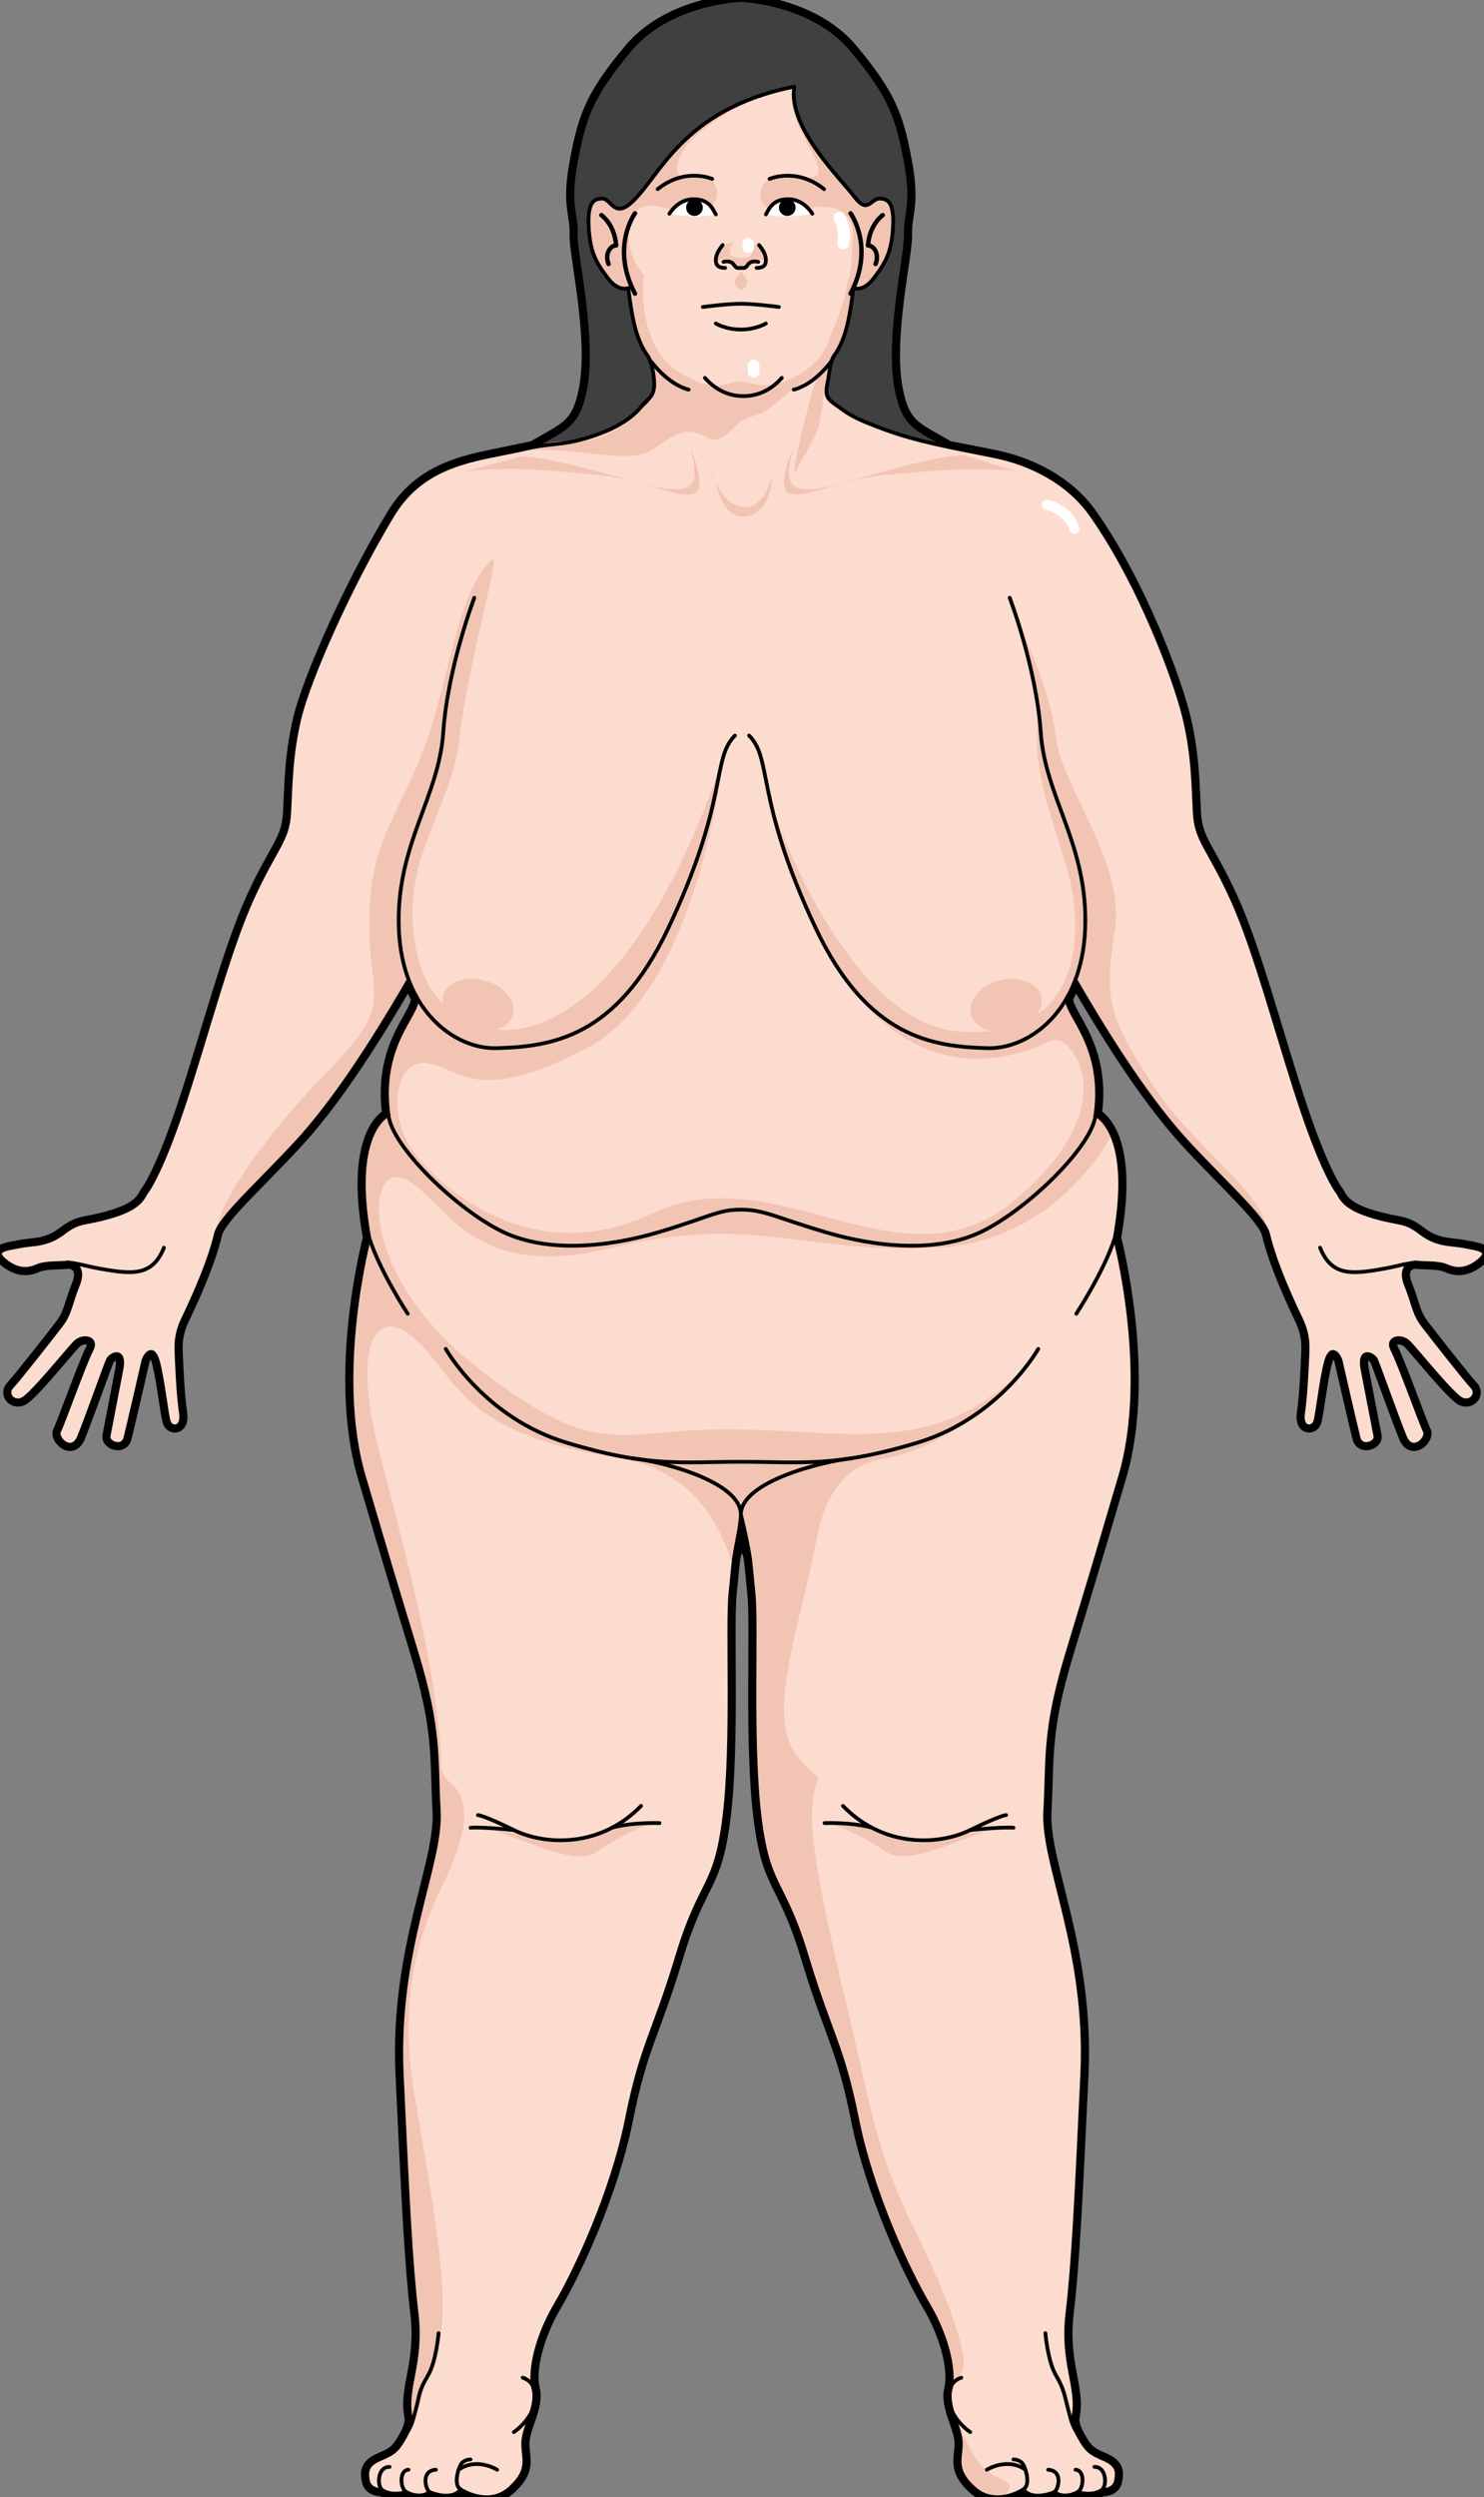 <?xml version="1.0" encoding="utf-8"?>
<!-- Generator: Adobe Illustrator 16.0.0, SVG Export Plug-In . SVG Version: 6.00 Build 0)  -->
<!DOCTYPE svg PUBLIC "-//W3C//DTD SVG 1.0//EN" "http://www.w3.org/TR/2001/REC-SVG-20010904/DTD/svg10.dtd">
<svg version="1.0" id="Layer_1" xmlns="http://www.w3.org/2000/svg" xmlns:xlink="http://www.w3.org/1999/xlink" x="0px" y="0px"
	 width="296.537px" height="498.708px" viewBox="0 0 296.537 498.708" enable-background="new 0 0 296.537 498.708"
	 xml:space="preserve">
<rect x="0" y="0" width="296.537" height="498.708" fill="#808080" stroke="none"/>
<g>
	<path fill="none" stroke="#000000" stroke-width="2.5" stroke-linecap="round" stroke-linejoin="round" stroke-miterlimit="10" d="
		M292.502,248.872c-2.564-0.512-5.303-0.117-8.579-2.615c-3.276-2.497-3.901-1.754-8.72-3.072c-4.816-1.321-6.756-2.727-7.768-4.871
		c0,0-2.758-3.106-7.492-17.307c-4.732-14.199-9.076-31.214-13.811-41.568c-4.732-10.355-7.099-11.537-7.394-17.158
		c-0.297-5.621-0.297-11.539-2.072-18.936s-8.793-26.551-18.639-40.532c-4.614-6.552-12.104-10.22-19.11-11.664
		c-3.821-0.788-9.423-1.851-9.423-1.851c-6.223-3.759-8.854-3.994-10.318-11.419c-2.061-10.453,1.976-26.94,1.828-31.063
		c-0.147-4.122,1.619-5.74,0-14.428c-1.617-8.686-2.945-13.102-10.894-22.524C162.242,0.537,148.323,0.01,148.043,0h-0.009h-0.006
		c-0.282,0.01-14.198,0.537-22.07,9.863c-7.948,9.423-9.272,13.839-10.895,22.524c-1.617,8.688,0.148,10.306,0,14.428
		c-0.146,4.123,3.89,20.61,1.83,31.063c-1.465,7.425-4.096,7.66-10.32,11.419c0,0-5.078,1.063-8.901,1.851
		c-7.005,1.444-14.358,3.726-19.162,11.664c-8.854,14.63-16.863,33.136-18.639,40.532c-1.776,7.396-1.776,13.314-2.071,18.936
		c-0.296,5.621-2.662,6.803-7.396,17.158c-4.734,10.354-9.076,27.369-13.811,41.568c-4.733,14.2-7.49,17.307-7.49,17.307
		c-1.014,2.145-2.952,3.55-7.77,4.871c-4.818,1.318-5.441,0.575-8.719,3.072c-3.276,2.498-6.014,2.104-8.578,2.615
		c-2.563,0.514-5.589,0.73-3.119,2.798c2.471,2.067,4.59,2.02,6.39,1.222c1.802-0.799,4.535-0.557,6.045-0.741
		c1.511-0.187,3.658,0.979,2.222,4.494c-1.438,3.517-1.54,5.642-3.309,7.952c-1.766,2.313-8.542,10.946-9.873,12.342
		c-1.333,1.393,0.225,3.328,2.025,2.53c1.8-0.798,8.875-9.593,10.504-11.296c1.629-1.701,4.676-1.012,3.365,1.441
		c-1.309,2.452-5.729,14.824-6.456,16.203s2.528,4.64,3.966,1.124c1.436-3.517,5.143-13.903,5.719-15.278
		c0.574-1.376,3.58-2.504,2.766,1.755c-0.814,4.261-2.309,12.021-2.58,13.391s2.785,2.514,3.342,0.38
		c0.559-2.133,3.321-14.164,3.596-15.383c0.276-1.218,1.895-3.374,2.877-0.064c0.982,3.312,1.758,10.871,2.242,12.225
		c0.485,1.352,2.911,1.45,2.382-1.871c-0.528-3.321-0.853-11.041-0.889-12.709c-0.039-1.665,0.221-3.641,1.233-5.785
		c1.012-2.143,5.178-10.739,6.685-17.271c0.889-3.254,8.589-10.111,15.986-18.099s14.917-19.501,22.314-32.224h0.318
		c0.384,0.976,0.814,1.893,1.281,2.758h-0.001c1.867,2.927-7.516,8.779-5.444,23.869c0,0-7.692,3.255-3.847,24.556
		c0,0-7.182,26.922-1.076,47.632c6.104,20.711,5.954,20.118,10.615,35.503c4.661,15.386,3.773,20.71,4.365,31.361
		s-8.58,27.517-7.396,52.664s1.775,37.574,2.959,47.633c1.184,10.06-2.368,14.793-1.184,20.71c0,0,0.425,1.203-1.129,3.967
		s-2.201,3.238-4.921,4.402c-2.72,1.165-2.85,2.462-2.462,4.404c0.389,1.941,2.85,1.812,2.85,1.812s1.685,1.297,4.793,0.389
		c0,0,2.59,1.556,4.662,0c0,0,4.272,1.943,6.217-0.517c0,0,5.501,3.672,9.842-0.259c4.059-3.675,2.632-5.859,2.632-8.892
		c0-3.253,2.959-7.377,2.073-10.928c-0.889-3.55,0.591-10.355,4.438-16.863c3.846-6.51,11.242-22.19,14.201-36.983
		c2.958-14.792,5.324-16.863,10.059-32.544c4.734-15.68,7.692-13.313,9.468-28.106c1.774-14.792,0.495-37.868,1.183-44.376
		c0.688-6.51,0.605-9.172,2.078-9.172h0.455c1.472,0,1.391,2.662,2.077,9.172c0.688,6.508-0.592,29.584,1.184,44.376
		c1.774,14.793,4.733,12.427,9.468,28.106c4.733,15.681,7.1,17.752,10.059,32.544c2.958,14.793,10.354,30.474,14.201,36.983
		c3.846,6.508,5.325,13.313,4.438,16.863c-0.887,3.551,2.071,7.675,2.071,10.928c0,3.032-1.426,5.217,2.633,8.892
		c4.341,3.931,9.843,0.259,9.843,0.259c1.941,2.46,6.215,0.517,6.215,0.517c2.074,1.556,4.663,0,4.663,0
		c3.108,0.908,4.791-0.389,4.791-0.389s2.464,0.13,2.851-1.812c0.388-1.942,0.26-3.239-2.461-4.404
		c-2.719-1.164-3.367-1.639-4.92-4.402c-1.555-2.764-1.129-3.967-1.129-3.967c1.184-5.917-2.367-10.65-1.184-20.71
		c1.184-10.059,1.775-22.485,2.959-47.633c1.182-25.147-7.988-42.013-7.396-52.664s-0.297-15.976,4.364-31.361
		c4.661-15.385,4.511-14.792,10.616-35.503c6.105-20.71-1.076-47.632-1.076-47.632c3.846-21.301-3.848-24.556-3.848-24.556
		c2.067-15.072-7.29-20.929-5.451-23.858c0.468-0.869,0.901-1.789,1.286-2.769h0.319c7.396,12.723,14.918,24.236,22.314,32.224
		c7.396,7.987,15.097,14.845,15.983,18.099c1.508,6.532,5.674,15.129,6.686,17.271c1.014,2.145,1.273,4.12,1.234,5.785
		c-0.037,1.668-0.361,9.388-0.891,12.709c-0.527,3.321,1.898,3.223,2.383,1.871c0.485-1.354,1.26-8.913,2.244-12.225
		c0.982-3.31,2.6-1.153,2.877,0.064c0.272,1.219,3.037,13.25,3.594,15.383c0.559,2.134,3.615,0.99,3.344-0.38
		c-0.273-1.37-1.766-9.13-2.582-13.391c-0.813-4.259,2.193-3.131,2.768-1.755c0.576,1.375,4.281,11.762,5.719,15.278
		c1.438,3.516,4.691,0.255,3.965-1.124s-5.148-13.751-6.455-16.203c-1.311-2.453,1.734-3.143,3.365-1.441
		c1.627,1.703,8.703,10.498,10.504,11.296c1.799,0.798,3.357-1.138,2.023-2.53c-1.33-1.396-8.107-10.029-9.873-12.342
		c-1.768-2.311-1.869-4.436-3.308-7.952c-1.437-3.516,0.712-4.681,2.222-4.494c1.51,0.185,4.244-0.058,6.043,0.741
		c1.801,0.798,3.92,0.846,6.391-1.222C298.089,249.603,295.065,249.386,292.502,248.872z"/>
	<g>
		<path fill="#404041" d="M179.177,77.879c-2.061-10.453,1.976-26.94,1.828-31.063c-0.147-4.122,1.619-5.74,0-14.428
			c-1.617-8.686-2.945-13.102-10.894-22.524C162.242,0.537,148.323,0.01,148.043,0l0,0h-0.009h-0.006l0,0
			c-0.282,0.01-14.198,0.537-22.07,9.863c-7.948,9.423-9.272,13.839-10.895,22.524c-1.617,8.688,0.148,10.306,0,14.428
			c-0.146,4.123,3.89,20.61,1.83,31.063c-1.465,7.425-4.096,7.66-10.32,11.419l41.455,4h0.015l41.452-4
			C183.273,85.539,180.642,85.304,179.177,77.879z"/>
	</g>
	<g>
		
			<path fill="none" stroke="#000000" stroke-width="0.75" stroke-linecap="round" stroke-linejoin="round" stroke-miterlimit="10" d="
			M179.177,77.879c-2.061-10.453,1.976-26.94,1.828-31.063c-0.147-4.122,1.619-5.74,0-14.428
			c-1.617-8.686-2.945-13.102-10.894-22.524C162.242,0.537,148.323,0.01,148.043,0l0,0h-0.009h-0.006l0,0
			c-0.282,0.01-14.198,0.537-22.07,9.863c-7.948,9.423-9.272,13.839-10.895,22.524c-1.617,8.688,0.148,10.306,0,14.428
			c-0.146,4.123,3.89,20.61,1.83,31.063c-1.465,7.425-4.096,7.66-10.32,11.419l41.455,4h0.015l41.452-4
			C183.273,85.539,180.642,85.304,179.177,77.879z"/>
	</g>
	<path fill="#FCDCCE" d="M292.502,248.872c-2.564-0.512-5.303-0.117-8.579-2.615c-3.276-2.497-3.902-1.754-8.72-3.072
		c-4.816-1.321-6.756-2.727-7.768-4.871c0,0-2.758-3.106-7.492-17.307c-4.732-14.199-9.076-31.214-13.811-41.568
		c-4.732-10.355-7.1-11.537-7.395-17.158c-0.297-5.621-0.297-11.539-2.072-18.936s-8.793-26.551-18.639-40.532
		c-4.613-6.552-12.103-10.22-19.109-11.664c-3.821-0.788-9.423-1.851-9.423-1.851c-4.442-0.555-8.453-2.317-12.742-3.583
		c-1.658-0.489-3.233-1.194-4.75-2.02c-2.297-1.251-5.693-2.405-6.58-5.076c-0.581-1.753,0.1-6.008,1.238-7.563
		c2.339-3.194,3.13-7.567,3.883-13.542c0,0,1.93,0.907,4.102-1.999c2.169-2.907,3.458-4.837,3.78-9.823
		c0.321-4.984-0.804-6.031-2.655-6.031c-1.848,0-2.333,3.221-5.066-0.4c-2.733-3.618-13.351-13.834-11.98-21.957
		c-22.6,4.505-26.863,18.18-32.652,23.245c-3.414,2.987-3.909-0.888-5.761-0.888c-1.849,0-2.975,1.047-2.654,6.031
		c0.321,4.986,1.609,6.916,3.779,9.823c2.173,2.906,4.103,1.999,4.103,1.999c0.754,5.961,1.531,10.325,3.864,13.518
		c3.706,5.035,1.499,9.473-3.651,12.512c-2.222,1.311-4.374,2.328-6.806,3.194c-1.925,0.686-3.844,1.408-5.83,1.898
		c-2.309,0.57-4.345-0.052-6.542,0.663c0,0-5.078,1.063-8.901,1.851c-7.005,1.444-14.359,3.726-19.163,11.664
		c-8.854,14.63-16.863,33.136-18.639,40.532c-1.776,7.396-1.776,13.314-2.072,18.936c-0.295,5.621-2.661,6.803-7.396,17.158
		c-4.733,10.354-9.076,27.369-13.811,41.568c-4.733,14.2-7.49,17.307-7.49,17.307c-1.013,2.145-2.952,3.55-7.77,4.871
		c-4.817,1.318-5.441,0.575-8.719,3.072c-3.276,2.498-6.014,2.104-8.578,2.615c-2.563,0.514-5.589,0.73-3.118,2.798
		c2.47,2.067,4.589,2.02,6.39,1.222c1.801-0.799,4.534-0.557,6.044-0.741c1.511-0.187,3.658,0.979,2.222,4.494
		c-1.438,3.517-1.54,5.642-3.308,7.952c-1.767,2.313-8.542,10.946-9.874,12.342c-1.333,1.393,0.225,3.328,2.025,2.53
		c1.8-0.798,8.875-9.593,10.504-11.296c1.628-1.701,4.676-1.012,3.365,1.441c-1.309,2.452-5.729,14.824-6.456,16.203
		c-0.727,1.379,2.528,4.64,3.966,1.124c1.436-3.517,5.143-13.903,5.719-15.278c0.574-1.376,3.58-2.504,2.766,1.755
		c-0.815,4.261-2.308,12.021-2.58,13.391c-0.271,1.37,2.785,2.514,3.343,0.38c0.558-2.133,3.32-14.164,3.595-15.383
		c0.276-1.218,1.895-3.374,2.877-0.064c0.982,3.312,1.758,10.871,2.243,12.225c0.484,1.352,2.911,1.45,2.382-1.871
		s-0.854-11.041-0.889-12.709c-0.039-1.665,0.22-3.641,1.232-5.785c1.012-2.143,5.178-10.739,6.686-17.271
		c0.889-3.254,8.588-10.111,15.985-18.099s14.917-19.501,22.314-32.224h0.319c0.384,0.976,0.814,1.893,1.279,2.758
		c1.867,2.927-7.516,8.779-5.444,23.869c0,0-7.692,3.255-3.847,24.556c0,0-7.182,26.922-1.076,47.632
		c6.104,20.711,5.954,20.118,10.615,35.503c4.661,15.386,3.773,20.71,4.365,31.361s-8.58,27.517-7.396,52.664
		s1.775,37.574,2.959,47.633c1.184,10.06-2.367,14.793-1.184,20.71c0,0,0.425,1.203-1.129,3.967s-2.201,3.238-4.921,4.402
		c-2.72,1.165-2.85,2.462-2.462,4.404c0.389,1.941,2.85,1.812,2.85,1.812s1.685,1.297,4.793,0.389c0,0,2.59,1.556,4.662,0
		c0,0,4.273,1.943,6.217-0.517c0,0,5.501,3.672,9.842-0.259c4.059-3.675,2.633-5.859,2.633-8.892c0-3.253,2.959-7.377,2.072-10.928
		c-0.889-3.55,0.591-10.355,4.438-16.863c3.846-6.51,11.242-22.19,14.201-36.983c2.958-14.792,5.324-16.863,10.059-32.544
		c4.734-15.68,7.692-13.313,9.468-28.106c1.774-14.792,0.495-37.868,1.183-44.376c0.688-6.51,0.605-9.172,2.078-9.172h0.455
		c1.472,0,1.391,2.662,2.077,9.172c0.688,6.508-0.592,29.584,1.184,44.376c1.774,14.793,4.733,12.427,9.468,28.106
		c4.733,15.681,7.1,17.752,10.059,32.544c2.958,14.793,10.355,30.474,14.201,36.983c3.846,6.508,5.325,13.313,4.438,16.863
		c-0.887,3.551,2.071,7.675,2.071,10.928c0,3.032-1.426,5.217,2.633,8.892c4.341,3.931,9.843,0.259,9.843,0.259
		c1.941,2.46,6.215,0.517,6.215,0.517c2.074,1.556,4.664,0,4.664,0c3.107,0.908,4.791-0.389,4.791-0.389s2.463,0.13,2.85-1.812
		c0.389-1.942,0.26-3.239-2.461-4.404c-2.719-1.164-3.367-1.639-4.92-4.402c-1.555-2.764-1.129-3.967-1.129-3.967
		c1.184-5.917-2.367-10.65-1.184-20.71c1.184-10.059,1.775-22.485,2.959-47.633c1.182-25.147-7.988-42.013-7.396-52.664
		s-0.297-15.976,4.365-31.361c4.66-15.385,4.51-14.792,10.615-35.503c6.105-20.71-1.076-47.632-1.076-47.632
		c3.846-21.301-3.848-24.556-3.848-24.556c2.068-15.072-7.289-20.929-5.45-23.858c0.469-0.869,0.901-1.789,1.286-2.769h0.318
		c7.396,12.723,14.918,24.236,22.314,32.224s15.097,14.845,15.984,18.099c1.508,6.532,5.674,15.129,6.686,17.271
		c1.014,2.145,1.273,4.12,1.234,5.785c-0.037,1.668-0.361,9.388-0.891,12.709c-0.527,3.321,1.898,3.223,2.383,1.871
		c0.486-1.354,1.26-8.913,2.243-12.225c0.983-3.31,2.601-1.153,2.878,0.064c0.272,1.219,3.037,13.25,3.594,15.383
		c0.559,2.134,3.615,0.99,3.344-0.38c-0.274-1.37-1.766-9.13-2.582-13.391c-0.813-4.259,2.193-3.131,2.767-1.755
		c0.577,1.375,4.282,11.762,5.72,15.278c1.438,3.516,4.691,0.255,3.965-1.124c-0.728-1.379-5.148-13.751-6.455-16.203
		c-1.311-2.453,1.734-3.143,3.365-1.441c1.627,1.703,8.703,10.498,10.504,11.296c1.799,0.798,3.357-1.138,2.023-2.53
		c-1.331-1.396-8.107-10.029-9.874-12.342c-1.767-2.311-1.868-4.436-3.307-7.952c-1.437-3.516,0.712-4.681,2.222-4.494
		c1.51,0.185,4.244-0.058,6.043,0.741c1.801,0.798,3.919,0.846,6.391-1.222C298.089,249.603,295.064,249.386,292.502,248.872z"/>
	<g>
		<path fill="#F2C4B3" d="M90.19,356.236c-4.082-3.438-1.782-9.872-4.871-18.556c2.388,10.094,1.877,15.258,2.367,24.016
			c0.586,10.646-8.585,27.51-7.401,52.654c1.183,25.156,1.78,37.582,2.963,47.643c1.184,10.049-2.365,14.791-1.183,20.705
			c0,0,0.121,0.394-0.035,1.209c1.952-2.256,2.434-7.458,5.067-14.236c3.297-8.486,0.088-25.616-4.304-51.499
			c-4.39-25.883,5.086-39.75,7.396-45.527S94.582,359.935,90.19,356.236z"/>
		<path fill="#F2C4B3" d="M95.494,364.977c-1.834,0.108,6.377,0.838,10.039,1.601s5.906,2.788,11.921,0.268s8.85-2.354,12.978-2.784
			c0,0-6.5,2.343-11.354,5.81C114.223,373.337,100.104,364.705,95.494,364.977z"/>
		<path fill="#F2C4B3" d="M200.771,364.977c1.834,0.108-6.377,0.838-10.039,1.601s-5.906,2.788-11.921,0.268
			s-8.851-2.354-12.979-2.784c0,0,6.501,2.343,11.354,5.81S196.161,364.705,200.771,364.977z"/>
		<g>
			<path fill="#F2C4B3" d="M174.782,291.714C175.595,291.672,175.477,291.576,174.782,291.714L174.782,291.714z"/>
			<path fill="#F2C4B3" d="M193.863,489.099c-4.914-9.59-3.935-12.021-1.771-15.235s-4.146-18.257-9.595-29.119
				s-7.955-20.337-10.497-32.123s-10.402-40.905-9.708-51.284c0.693-10.379,3.467-2.794-3.005-10.651s0.693-26.115,3.928-43.577
				c2.309-12.457,9.485-14.981,11.567-15.395c-0.165,0.009-0.358,0.016-0.603,0.018c-24.436,0.159-26.611,11.895-26.312,17.318
				c0.059-0.01,0.116-0.021,0.18-0.021h0.444c1.477,0,1.395,2.671,2.086,9.17c0.69,6.513-0.598,29.585,1.182,44.376
				c1.77,14.804,4.732,12.425,9.463,28.108c4.744,15.681,7.109,17.754,10.061,32.546c2.963,14.791,10.354,30.473,14.207,36.985
				c3.841,6.511,5.328,13.314,4.438,16.863c-0.891,3.549,2.072,7.671,2.072,10.927c0,3.033-1.429,5.212,2.624,8.89
				c1.978,1.791,4.191,2,6.022,1.701C204.377,494.036,198.124,497.411,193.863,489.099z"/>
		</g>
		<g>
			<path fill="#F2C4B3" d="M214.791,195.907h0.012l0.27,0.105c7.401,12.719,14.922,24.231,22.311,32.219
				c7.401,7.986,15.095,14.85,15.985,18.106c0,0,0,0.001,0.002,0.002c-0.002-0.003-0.002-0.007-0.002-0.007
				c-0.584-8.222-15.085-17.141-23.464-30.314s-9.326-16.688-7.141-30.186s-10.774-28.957-11.756-38.527s-7.757-23.589-7.757-23.589
				c2.306,5.368,4.22,17.857,4.22,17.857c-1.326,12.429,2.308,20.21,5.743,31.897s3.626,33.875-20.858,32.586
				c-24.485-1.289-39.264-48.196-39.264-48.196c18.404,72.389,53.987,50.797,57.423,49.815s14.97,12.761-7.607,31.902
				s-47.608-9.08-72.393,2.699c-24.785,11.779-43.379-5.988-48.093-12.516s-3.931-18.405,2.94-17.424s9.57,8.589,31.902-3.015
				c22.331-11.604,27.268-58.09,27.268-58.09c-23.313,68.957-55.976,59.878-60.884,40.491s6.381-28.957,8.099-43.926
				s8.342-37.55,6.626-36.074c-7.373,6.341-8.816,26.793-14.726,40.487c-5.91,13.694-9.815,17.424-9.87,32.393
				s5.207,15.619-7.929,28.957c-13.134,13.338-22.692,27.484-22.68,32.767l0.003,0.01v-0.001c0.89-3.257,8.584-10.12,15.986-18.106
				c6.932-7.484,15.366-20.443,22.312-32.225l1.603,2.759c1.862,2.928-7.519,8.783-5.446,23.868c0,0-7.694,3.256-3.853,24.559
				c0,0-7.179,26.925-1.077,47.631c6.113,20.718,5.961,20.121,10.622,35.509c4.608,15.202,3.792,20.587,4.35,31.005
				c2.898-17.67-7.125-52.641-11.967-71.699c-5.736-22.576,0.092-29.693,8.189-21.351c8.099,8.343,9.326,18.16,39.756,22.927
				c13.898,2.178,20.116,12.123,22.826,21.818c0.293-2.783,0.58-4.004,1.575-4.004h0.444c1.136,0,1.351,1.592,1.703,5.283
				c2.168-10.895,7.143-22.333,19.095-22.266c21.247,0.12,35.481-18.792,35.481-18.792c-18.016,17.728-34.254,12.456-58.149,12.211
				s-26.412,6.871-51.128-12.271s-22.324-42.438-14.024-37.49c8.299,4.948,12.974,20.313,40.948,13.462
				c27.977-6.851,39.02,1.452,65.031,0c20.228-1.129,30.955-15.943,34.728-22.478c-1.431-3.271-3.263-4.055-3.263-4.055
				c2.002-14.593-6.699-20.543-5.598-23.564C213.867,198.086,214.357,197.044,214.791,195.907z"/>
			<path fill="#F2C4B3" d="M159.51,76.455c-3.955,2.759-11.455,2.738-11.455,2.738c-12.842,0-17.624-8.197-17.624-8.197
				c0.116,0.199-0.349,2.171-0.266,2.815c0.141,1.097,0.546,2.137,0.73,3.223c0.487,2.874-1.361,3.109-3.253,5.131
				c-3.29,3.517-8.165,6.234-13.099,5.972c-2.538-0.135-5.231,0.173-7.647,0.959c-0.93,0.305-3.043,0.73-3.985,0.966
				c11.719-1.216,22.692,2.956,27.375-0.231c5.066-3.447,6.686-4.754,10.696-2.573s5.207-3.096,9.149-4.084
				c3.939-0.982,5.415-3.374,10.436-7.35L159.51,76.455z"/>
		</g>
	</g>
	<path fill="#F2C4B3" d="M164.318,81.096c0.226-3.311,0.905-6.935,1.514-9.663c0.1-0.139,0.196-0.292,0.296-0.437h-0.447
		c0,0-1.771,2.254-3.095,6.377c-1.321,4.122-5.331,20.65-3.306,16.356c1.759-3.729,4.292-6.545,4.714-10.836
		C164.048,82.341,164.162,81.733,164.318,81.096z"/>
	<g>
		<path fill="#F2C4B3" d="M142.123,94.12c0.933,1.505,1.862,9.535,6.595,9.031c4.731-0.503,5.448-5.734,5.59-8.171
			c0,0-1.576,7.098-6.093,6.235C143.699,100.357,142.123,94.12,142.123,94.12z"/>
		<path fill="#F2C4B3" d="M203.298,94.082c-3.405-0.8-7.3-2.2-10.847-3.217c-9.155,0.577-24.622,6.295-29.265,6.767
			c-5.906,0.602-6.382-1.647-4.732-8.101c0,0-3.728,8.268-0.431,9.117c3.297,0.849,10.251-3.082,19.57-3.872
			C186.011,94.061,193.71,93.199,203.298,94.082z"/>
		<path fill="#F2C4B3" d="M138.406,98.648c3.297-0.85-0.431-9.117-0.431-9.117c1.65,6.453,1.174,8.702-4.731,8.101
			c-4.747-0.482-19.878-5.968-28.981-6.474c-3.836,1.057-7.765,2.019-11.374,2.962c10.379-1.069,17.03-0.102,25.947,0.656
			C128.153,95.566,135.107,99.497,138.406,98.648z"/>
	</g>
	<g>
		<path fill="#F2C4B3" d="M149.515,48.368c0,0,2.557,3.176-1.452,3.176s-1.452-3.176-1.452-3.176
			c-2.961,0.3-3.537,3.811-3.537,3.811c2.68-1.142,3.052-0.097,3.659,0.752c0.606,0.851,1.33,0.558,1.33,0.558
			s0.724,0.293,1.33-0.558c0.607-0.849,0.98-1.894,3.658-0.752C153.051,52.179,152.475,48.668,149.515,48.368z"/>
		<path fill="#F2C4B3" d="M148.074,54.223c0,0-1.609,1.547-1.147,2.577c0.46,1.03,1.147,1.139,1.147,1.139s0.688-0.108,1.148-1.139
			C149.684,55.77,148.074,54.223,148.074,54.223z"/>
		<path fill="#F2C4B3" d="M160.291,35.469c-2.429-0.245-6.862-0.855-8.019,1.965c-1.564,3.818,2.226,5.212,5.222,4.84
			c3.604-0.447,8.096-2.195,11.269,0.457c1.429,1.195,1.78,3.185,1.61,4.939c-0.227,2.334-0.047,4.771-0.604,7.056
			c-0.58,2.373-0.964,4.839-1.774,7.147c-0.485,1.382-1.004,2.754-1.605,4.09c-0.478,1.06-0.77,2.2-1.269,3.225
			c-1.054,2.165-2.894,4.086-4.953,5.311c-7.119,4.233-9.105,1.738-12.111,1.738c-3.007,0-4.993,2.495-12.111-1.738
			c-9.058-5.385-7.357-19.666-7.357-19.666c-2.583-2.924-3.85-7.54-2.26-11.256c2.59-6.051,10.573,1.086,14.763-1.213
			c1.669-0.915,2.77-3.607,1.861-5.38c-1.158-2.262-4.996-1.815-7.104-1.507c-3.671-6.638,13.386-15.625,17.872-16.949
			c-18.242,5.383-22.291,17.333-27.618,21.998c-3.413,2.984-3.908-0.887-5.759-0.887c-1.849,0-2.975,1.046-2.653,6.028
			c0.321,4.985,1.609,6.914,3.778,9.818c2.173,2.908,4.101,1.999,4.101,1.999c0.751,5.948,1.531,10.299,3.863,13.512
			c5.456,8.538,18.624,8.195,18.624,8.195s13.168,0.343,18.625-8.195c0.024-0.039,0.057-0.077,0.083-0.119
			c2.292-3.178,3.05-7.496,3.793-13.393c0,0,1.93,0.909,4.101-1.999c2.169-2.904,3.459-4.833,3.777-9.818
			c0.32-4.982-0.804-6.028-2.652-6.028c-1.85,0-2.333,3.216-5.067-0.401c-2.731-3.616-13.342-13.827-11.977-21.947
			C155.667,25.271,169.604,36.408,160.291,35.469z"/>
	</g>
	<path fill="#FFFFFF" d="M133.792,42.653c0,0,1.666-2.893,4.756-2.893c3.091,0,3.776,1.716,4.514,3.04
		C143.062,42.801,139.595,43.877,133.792,42.653z"/>
	<path fill="#FFFFFF" d="M162.335,42.653c0,0-1.668-2.893-4.76-2.893c-3.089,0-3.777,1.716-4.514,3.04
		C153.062,42.801,156.832,43.761,162.335,42.653z"/>
	<path fill="#FFFFFF" d="M150.588,75.368c-0.648,0-1.173-0.523-1.173-1.172v-1.171c0-0.646,0.524-1.171,1.173-1.171
		c0.646,0,1.171,0.524,1.171,1.171v1.171C151.759,74.845,151.235,75.368,150.588,75.368z"/>
	
		<path fill="none" stroke="#000000" stroke-width="0.75" stroke-linecap="round" stroke-linejoin="round" stroke-miterlimit="10" d="
		M144.405,48.938c-0.883,1.106-1.365,1.99-1.365,3.037c0,1.045,0.563,1.527,1.849,1.527"/>
	
		<path fill="none" stroke="#000000" stroke-width="0.75" stroke-linecap="round" stroke-linejoin="round" stroke-miterlimit="10" d="
		M151.675,48.938c0.888,1.106,1.369,1.99,1.369,3.037c0,1.045-0.563,1.527-1.85,1.527"/>
	
		<path fill="none" stroke="#000000" stroke-width="0.75" stroke-linecap="round" stroke-linejoin="round" stroke-miterlimit="10" d="
		M151.515,52.296c0,0-1.365-0.399-2.01,0.484c-0.642,0.884-0.648,0.723-1.45,0.723h-0.026c-0.801,0-0.808,0.161-1.452-0.723
		s-2.01-0.484-2.01-0.484"/>
	<g>
		
			<path fill="none" stroke="#000000" stroke-width="0.75" stroke-linecap="round" stroke-linejoin="round" stroke-miterlimit="10" d="
			M140.435,61.305c1.466-0.188,5.257-0.643,7.608-0.643c2.347,0,6.138,0.455,7.605,0.643"/>
	</g>
	
		<path fill="none" stroke="#000000" stroke-width="0.75" stroke-linecap="round" stroke-linejoin="round" stroke-miterlimit="10" d="
		M153.044,64.604c0,0-1.964,1.206-5.001,1.206c-3.04,0-5.004-1.206-5.004-1.206"/>
	<g>
		
			<path fill="none" stroke="#000000" stroke-width="0.75" stroke-linecap="round" stroke-linejoin="round" stroke-miterlimit="10" d="
			M133.765,42.678c0,0,1.669-2.895,4.76-2.895c3.09,0,3.777,1.717,4.515,3.04"/>
		<path d="M140.435,41.455c0,0.918-0.746,1.664-1.666,1.664c-0.922,0-1.665-0.746-1.665-1.664c0-0.923,0.743-1.667,1.665-1.667
			C139.689,39.788,140.435,40.532,140.435,41.455z"/>
		
			<path fill="none" stroke="#000000" stroke-width="0.75" stroke-linecap="round" stroke-linejoin="round" stroke-miterlimit="10" d="
			M142.316,35.733c0,0-5.389-2.395-10.9,2.037"/>
		
			<path fill="none" stroke="#000000" stroke-width="0.75" stroke-linecap="round" stroke-linejoin="round" stroke-miterlimit="10" d="
			M162.32,42.678c0,0-1.669-2.895-4.76-2.895c-3.092,0-3.78,1.717-4.516,3.04"/>
		<path d="M155.649,41.455c0,0.918,0.745,1.664,1.664,1.664c0.921,0,1.667-0.746,1.667-1.664c0-0.923-0.746-1.667-1.667-1.667
			C156.394,39.788,155.649,40.532,155.649,41.455z"/>
		
			<path fill="none" stroke="#000000" stroke-width="0.75" stroke-linecap="round" stroke-linejoin="round" stroke-miterlimit="10" d="
			M153.768,35.733c0,0,5.389-2.395,10.898,2.037"/>
	</g>
	<g>
		
			<path fill="none" stroke="#000000" stroke-width="0.881" stroke-linecap="round" stroke-linejoin="round" stroke-miterlimit="10" d="
			M126.885,42.6c0,0-4.923,6.723,0,16.043"/>
		
			<path fill="none" stroke="#000000" stroke-width="0.881" stroke-linecap="round" stroke-linejoin="round" stroke-miterlimit="10" d="
			M169.957,42.6c0,0,4.922,6.723,0,16.043"/>
	</g>
	
		<path fill="none" stroke="#000000" stroke-width="0.75" stroke-linecap="round" stroke-linejoin="round" stroke-miterlimit="10" d="
		M140.865,75.464c2.52,2.874,5.394,3.641,7.678,3.641c2.282,0,5.157-0.767,7.675-3.641"/>
	
		<path fill="none" stroke="#000000" stroke-width="0.75" stroke-linecap="round" stroke-linejoin="round" stroke-miterlimit="10" d="
		M94.783,119.379c0,0-5.325,13.906-6.213,26.924c-0.889,13.018-9.468,22.485-8.876,39.053c0.593,16.567,11.245,24.187,19.526,23.964
		c10.947-0.295,23.965-2.07,34.32-23.964c12.169-25.731,8.58-33.728,13.313-38.462"/>
	
		<path fill="none" stroke="#000000" stroke-width="0.75" stroke-linecap="round" stroke-linejoin="round" stroke-miterlimit="10" d="
		M73.777,247.189c2.117,6.674,7.692,15.165,7.692,15.165"/>
	
		<path fill="none" stroke="#000000" stroke-width="0.75" stroke-linecap="round" stroke-linejoin="round" stroke-miterlimit="10" d="
		M13.351,252.151c2.544,0.086,3.42,0.729,8.508,1.524s8.757,0.823,10.904-4.51"/>
	
		<path fill="none" stroke="#000000" stroke-width="0.75" stroke-linecap="round" stroke-linejoin="round" stroke-miterlimit="10" d="
		M92.07,497.149c-1.482-0.841-0.58-3.933,0-4.963c0.579-1.033,1.953-1.033,1.953-1.033"/>
	
		<path fill="none" stroke="#000000" stroke-width="0.75" stroke-linecap="round" stroke-linejoin="round" stroke-miterlimit="10" d="
		M92.644,491.575"/>
	
		<path fill="none" stroke="#000000" stroke-width="0.75" stroke-linecap="round" stroke-linejoin="round" stroke-miterlimit="10" d="
		M99.348,493.216c0,0-4.085-2.575-7.711,0"/>
	
		<path fill="none" stroke="#000000" stroke-width="0.75" stroke-linecap="round" stroke-linejoin="round" stroke-miterlimit="10" d="
		M85.853,497.666c-0.771-0.42-1.867-4.275,1.244-4.45"/>
	
		<path fill="none" stroke="#000000" stroke-width="0.75" stroke-linecap="round" stroke-linejoin="round" stroke-miterlimit="10" d="
		M81.191,497.666c-1.234-0.682-1.498-4.362,0.43-4.45"/>
	
		<path fill="none" stroke="#000000" stroke-width="0.75" stroke-linecap="round" stroke-linejoin="round" stroke-miterlimit="10" d="
		M76.398,497.277c-1.085-0.733-1.042-4.681,1.456-4.634"/>
	
		<path fill="none" stroke="#000000" stroke-width="0.75" stroke-linecap="round" stroke-linejoin="round" stroke-miterlimit="10" d="
		M87.644,465.936c0,0-0.455,5.642-2.138,8.474c-1.984,3.331-1.624,3.896-2.415,6.751c-0.445,1.608-0.693,3.044-1.686,4.535"/>
	
		<path fill="none" stroke="#000000" stroke-width="0.75" stroke-linecap="round" stroke-linejoin="round" stroke-miterlimit="10" d="
		M102.677,485.695c0,0,2.241-1.446,3.544-4.021"/>
	
		<path fill="none" stroke="#000000" stroke-width="0.75" stroke-linecap="round" stroke-linejoin="round" stroke-miterlimit="10" d="
		M106.617,477.071c-0.231-1.689-2.168-2.246-2.168-2.246"/>
	
		<path fill="none" stroke="#000000" stroke-width="0.75" stroke-linecap="round" stroke-linejoin="round" stroke-miterlimit="10" d="
		M95.494,362.479c0,0,1.084-0.001,7.184,2.99c6.099,2.992,17.144,3.684,25.427-4.83"/>
	
		<path fill="none" stroke="#000000" stroke-width="0.75" stroke-linecap="round" stroke-linejoin="round" stroke-miterlimit="10" d="
		M94.023,365.011c0,0,1.864-0.231,8.654,0.459"/>
	
		<path fill="none" stroke="#000000" stroke-width="0.75" stroke-linecap="round" stroke-linejoin="round" stroke-miterlimit="10" d="
		M122.361,364.973c4.133-1.112,9.425-0.896,9.425-0.896"/>
	
		<path fill="none" stroke="#000000" stroke-width="0.75" stroke-linecap="round" stroke-linejoin="round" stroke-miterlimit="10" d="
		M201.757,119.379c0,0,5.324,13.906,6.213,26.924c0.887,13.018,9.467,22.485,8.875,39.053
		c-0.593,16.567-11.244,24.187-19.525,23.964c-10.947-0.295-23.965-2.07-34.32-23.964c-12.17-25.731-8.581-33.728-13.314-38.462"/>
	
		<path fill="none" stroke="#000000" stroke-width="0.75" stroke-linecap="round" stroke-linejoin="round" stroke-miterlimit="10" d="
		M218.916,222.634c-0.613,6.343-13.79,19.028-22.865,23.372c-9.077,4.344-21.373,2.976-31.328,0s-12.117-4.439-16.68-4.439
		s-6.271,1.464-16.226,4.439c-9.954,2.976-22.251,4.344-31.328,0c-9.076-4.344-22.252-17.029-22.865-23.372"/>
	
		<path fill="none" stroke="#000000" stroke-width="0.75" stroke-linecap="round" stroke-linejoin="round" stroke-miterlimit="10" d="
		M222.763,247.189c-2.119,6.674-7.693,15.165-7.693,15.165"/>
	
		<path fill="none" stroke="#000000" stroke-width="0.75" stroke-linecap="round" stroke-linejoin="round" stroke-miterlimit="10" d="
		M207.47,269.381c0,0-7.682,13.761-24.189,18.738c-16.509,4.978-23.355,3.807-35.238,3.807c-11.882,0-18.275,1.171-34.783-3.807
		c-16.509-4.978-24.189-18.738-24.189-18.738"/>
	
		<path fill="none" stroke="#000000" stroke-width="0.75" stroke-linecap="round" stroke-linejoin="round" stroke-miterlimit="10" d="
		M170.246,291.214c-6.143,0.678-22.203,4.691-22.203,11.252c0-6.561-15.605-10.574-21.749-11.252"/>
	
		<path fill="none" stroke="#000000" stroke-width="0.75" stroke-linecap="round" stroke-linejoin="round" stroke-miterlimit="10" d="
		M283.188,252.151c-2.545,0.086-3.42,0.729-8.508,1.524c-5.091,0.796-8.758,0.823-10.904-4.51"/>
	
		<path fill="none" stroke="#000000" stroke-width="0.75" stroke-linecap="round" stroke-linejoin="round" stroke-miterlimit="10" d="
		M215.069,196.007c7.396,12.723,14.918,24.236,22.314,32.224s15.097,14.845,15.984,18.099c1.508,6.532,5.674,15.129,6.686,17.271
		c1.014,2.145,1.273,4.12,1.234,5.785c-0.037,1.668-0.361,9.388-0.891,12.709c-0.527,3.321,1.898,3.223,2.383,1.871
		c0.486-1.354,1.26-8.913,2.243-12.225c0.983-3.31,2.601-1.153,2.878,0.064c0.272,1.219,3.037,13.25,3.594,15.383
		c0.559,2.134,3.615,0.99,3.344-0.38c-0.274-1.37-1.766-9.13-2.582-13.391c-0.813-4.259,2.193-3.131,2.767-1.755
		c0.577,1.375,4.282,11.762,5.72,15.278c1.438,3.516,4.691,0.255,3.965-1.124c-0.728-1.379-5.148-13.751-6.455-16.203
		c-1.311-2.453,1.734-3.143,3.365-1.441c1.627,1.703,8.703,10.498,10.504,11.296c1.799,0.798,3.357-1.138,2.023-2.53
		c-1.331-1.396-8.107-10.029-9.874-12.342c-1.767-2.311-1.868-4.436-3.307-7.952c-1.437-3.516,0.712-4.681,2.222-4.494
		c1.51,0.185,4.244-0.058,6.043,0.741c1.801,0.798,3.919,0.846,6.391-1.222c2.47-2.067-0.556-2.284-3.117-2.798
		c-2.564-0.512-5.303-0.117-8.579-2.615c-3.276-2.497-3.902-1.754-8.72-3.072c-4.816-1.321-6.756-2.727-7.768-4.871
		c0,0-2.758-3.106-7.492-17.307c-4.732-14.199-9.076-31.214-13.811-41.568c-4.732-10.355-7.1-11.537-7.395-17.158
		c-0.297-5.621-0.297-11.539-2.072-18.936s-8.793-26.551-18.639-40.532c-4.613-6.552-12.103-10.22-19.11-11.665
		c-7.854-1.62-15.748-2.861-23.259-5.78c-2.467-0.958-5.021-1.887-7.172-3.464c-3.01-2.208-3.797-2.201-3.114-5.555
		c0.376-1.847,0.497-4.211,1.289-5.293c2.339-3.194,3.13-7.567,3.883-13.542c0,0,1.93,0.907,4.102-1.999
		c2.169-2.907,3.458-4.837,3.78-9.823c0.321-4.984-0.804-6.031-2.655-6.031c-1.848,0-2.333,3.221-5.066-0.4
		c-2.733-3.618-13.351-13.834-11.98-21.957c-22.6,4.505-26.863,18.18-32.652,23.245c-3.414,2.987-3.909-0.888-5.761-0.888
		c-1.849,0-2.975,1.047-2.654,6.031c0.321,4.986,1.609,6.916,3.779,9.823c2.173,2.906,4.103,1.999,4.103,1.999
		c0.754,5.961,1.531,10.325,3.864,13.517c0.932,1.275,1.525,5.063,1.273,6.53c-0.348,2.033-1.217,1.972-2.495,3.591
		c-2.984,3.785-8.635,5.833-13.173,6.913c-2.963,0.705-6.047,0.675-9.03,1.357c-2.755,0.63-5.538,1.156-8.306,1.726
		c-7.005,1.444-14.359,3.726-19.163,11.664c-8.854,14.63-16.863,33.136-18.639,40.532c-1.776,7.396-1.776,13.314-2.072,18.936
		c-0.295,5.621-2.661,6.803-7.396,17.158c-4.733,10.354-9.076,27.369-13.811,41.568c-4.733,14.2-7.49,17.307-7.49,17.307
		c-1.013,2.145-2.952,3.55-7.77,4.871c-4.817,1.318-5.441,0.575-8.719,3.072c-3.276,2.498-6.014,2.104-8.578,2.615
		c-2.563,0.514-5.589,0.73-3.118,2.798c2.47,2.067,4.589,2.02,6.39,1.222c1.801-0.799,4.534-0.557,6.044-0.741
		c1.511-0.187,3.658,0.979,2.222,4.494c-1.438,3.517-1.54,5.642-3.308,7.952c-1.767,2.313-8.542,10.946-9.874,12.342
		c-1.333,1.393,0.225,3.328,2.025,2.53c1.8-0.798,8.875-9.593,10.504-11.296c1.628-1.701,4.676-1.012,3.365,1.441
		c-1.309,2.452-5.729,14.824-6.456,16.203c-0.727,1.379,2.528,4.64,3.966,1.124c1.436-3.517,5.143-13.903,5.719-15.278
		c0.574-1.376,3.58-2.504,2.766,1.755c-0.815,4.261-2.308,12.021-2.58,13.391c-0.271,1.37,2.785,2.514,3.343,0.38
		c0.558-2.133,3.32-14.164,3.595-15.383c0.276-1.218,1.895-3.374,2.877-0.064c0.982,3.312,1.758,10.871,2.243,12.225
		c0.484,1.352,2.911,1.45,2.382-1.871s-0.854-11.041-0.889-12.709c-0.039-1.665,0.22-3.641,1.232-5.785
		c1.012-2.143,5.178-10.739,6.686-17.271c0.889-3.254,8.588-10.111,15.985-18.099s14.917-19.501,22.314-32.224"/>
	
		<path fill="none" stroke="#000000" stroke-width="0.75" stroke-linecap="round" stroke-linejoin="round" stroke-miterlimit="10" d="
		M204.47,497.149c1.48-0.841,0.58-3.933,0-4.963c-0.581-1.033-1.955-1.033-1.955-1.033"/>
	
		<path fill="none" stroke="#000000" stroke-width="0.75" stroke-linecap="round" stroke-linejoin="round" stroke-miterlimit="10" d="
		M203.896,491.575"/>
	
		<path fill="none" stroke="#000000" stroke-width="0.75" stroke-linecap="round" stroke-linejoin="round" stroke-miterlimit="10" d="
		M197.191,493.216c0,0,4.086-2.575,7.711,0"/>
	
		<path fill="none" stroke="#000000" stroke-width="0.75" stroke-linecap="round" stroke-linejoin="round" stroke-miterlimit="10" d="
		M210.685,497.666c0.773-0.42,1.869-4.275-1.242-4.45"/>
	
		<path fill="none" stroke="#000000" stroke-width="0.75" stroke-linecap="round" stroke-linejoin="round" stroke-miterlimit="10" d="
		M215.348,497.666c1.235-0.682,1.497-4.362-0.431-4.45"/>
	
		<path fill="none" stroke="#000000" stroke-width="0.75" stroke-linecap="round" stroke-linejoin="round" stroke-miterlimit="10" d="
		M220.139,497.277c1.087-0.733,1.043-4.681-1.454-4.634"/>
	
		<path fill="none" stroke="#000000" stroke-width="0.75" stroke-linecap="round" stroke-linejoin="round" stroke-miterlimit="10" d="
		M208.894,465.936c0,0,0.454,5.642,2.139,8.474c1.686,2.828,1.773,4.437,2.414,6.751c0.445,1.608,0.676,3.044,1.668,4.535"/>
	
		<path fill="none" stroke="#000000" stroke-width="0.75" stroke-linecap="round" stroke-linejoin="round" stroke-miterlimit="10" d="
		M213.47,198.765c-1.867,2.927,7.516,8.779,5.445,23.869c0,0,7.693,3.255,3.848,24.556c0,0,7.182,26.922,1.076,47.632
		c-6.105,20.711-5.955,20.118-10.616,35.503c-4.661,15.386-3.772,20.71-4.364,31.361s8.578,27.517,7.396,52.664
		c-1.184,25.147-1.775,37.574-2.959,47.633c-1.184,10.06,2.367,14.793,1.184,20.71c0,0-0.426,1.203,1.129,3.967
		c1.553,2.764,2.201,3.238,4.92,4.402c2.721,1.165,2.849,2.462,2.461,4.404c-0.387,1.941-2.851,1.812-2.851,1.812
		s-1.683,1.297-4.791,0.389c0,0-2.589,1.556-4.663,0c0,0-4.273,1.943-6.215-0.517c0,0-5.502,3.672-9.843-0.259
		c-4.059-3.675-2.633-5.859-2.633-8.892c0-3.253-2.958-7.377-2.071-10.928c0.888-3.55-0.592-10.355-4.438-16.863
		c-3.847-6.51-11.243-22.19-14.201-36.983c-2.959-14.792-5.325-16.863-10.059-32.544c-4.734-15.68-7.693-13.313-9.468-28.106
		c-1.775-14.792-0.496-37.868-1.184-44.376c-0.687-6.51-0.605-9.172-2.077-9.172h-0.455c-1.473,0-1.391,2.662-2.078,9.172
		c-0.688,6.508,0.592,29.584-1.183,44.376c-1.775,14.793-4.733,12.427-9.468,28.106c-4.734,15.681-7.101,17.752-10.059,32.544
		c-2.959,14.793-10.355,30.474-14.201,36.983c-3.847,6.508-5.326,13.313-4.438,16.863c0.886,3.551-2.073,7.675-2.073,10.928
		c0,3.032,1.427,5.217-2.632,8.892c-4.341,3.931-9.842,0.259-9.842,0.259c-1.944,2.46-6.217,0.517-6.217,0.517
		c-2.072,1.556-4.662,0-4.662,0c-3.108,0.908-4.793-0.389-4.793-0.389s-2.461,0.13-2.85-1.812c-0.388-1.942-0.258-3.239,2.462-4.404
		c2.72-1.164,3.367-1.639,4.921-4.402s1.129-3.967,1.129-3.967c-1.185-5.917,2.367-10.65,1.184-20.71
		c-1.184-10.059-1.775-22.485-2.959-47.633s7.988-42.013,7.396-52.664s0.296-15.976-4.365-31.361
		c-4.661-15.385-4.511-14.792-10.615-35.503c-6.105-20.71,1.076-47.632,1.076-47.632c-3.846-21.301,3.847-24.556,3.847-24.556
		c-2.071-15.09,7.312-20.942,5.444-23.869"/>
	
		<path fill="none" stroke="#000000" stroke-width="0.75" stroke-linecap="round" stroke-linejoin="round" stroke-miterlimit="10" d="
		M193.863,485.695c0,0-2.243-1.446-3.545-4.021"/>
	
		<path fill="none" stroke="#000000" stroke-width="0.75" stroke-linecap="round" stroke-linejoin="round" stroke-miterlimit="10" d="
		M189.923,477.071c0.23-1.689,2.168-2.246,2.168-2.246"/>
	
		<path fill="none" stroke="#000000" stroke-width="0.75" stroke-linecap="round" stroke-linejoin="round" stroke-miterlimit="10" d="
		M201.046,362.479c0,0-1.084-0.001-7.184,2.99c-6.1,2.992-17.145,3.684-25.428-4.83"/>
	
		<path fill="none" stroke="#000000" stroke-width="0.75" stroke-linecap="round" stroke-linejoin="round" stroke-miterlimit="10" d="
		M202.515,365.011c0,0-1.863-0.231-8.652,0.459"/>
	
		<path fill="none" stroke="#000000" stroke-width="0.75" stroke-linecap="round" stroke-linejoin="round" stroke-miterlimit="10" d="
		M174.179,364.973c-4.133-1.112-9.427-0.896-9.427-0.896"/>
	<path stroke="#000000" stroke-width="0.75" stroke-linecap="round" stroke-linejoin="round" stroke-miterlimit="10" d="
		M146.622,311.751c0.292-2.717,1.421-7.059,1.421-9.285c0,0,1.553,6.245,1.875,9.285c0,0-0.391-2.725-1.647-2.725
		C147.021,309.026,146.622,311.751,146.622,311.751z"/>
	<g>
		<path fill="#F2C4B3" d="M102.48,202.61c-0.723,2.739-4.438,4.133-8.299,3.112c-3.857-1.021-6.398-4.068-5.675-6.808
			c0.724-2.736,4.439-4.13,8.298-3.109C100.664,196.825,103.205,199.874,102.48,202.61z"/>
		<path fill="#F2C4B3" d="M194.06,202.61c0.725,2.739,4.439,4.133,8.299,3.112s6.398-4.068,5.676-6.808
			c-0.725-2.736-4.439-4.13-8.299-3.109C195.875,196.825,193.335,199.874,194.06,202.61z"/>
	</g>
	<path fill="#FFFFFF" d="M168.488,49.792c-0.07,0-0.141-0.005-0.21-0.019c-0.639-0.115-1.062-0.725-0.942-1.359
		c0.48-2.655-0.552-4.239-0.597-4.305c-0.358-0.535-0.22-1.262,0.309-1.623c0.527-0.36,1.249-0.238,1.617,0.289
		c0.067,0.097,1.638,2.394,0.973,6.057C169.537,49.396,169.044,49.792,168.488,49.792z"/>
	<path fill="#FFFFFF" d="M149.515,50.526c-0.647,0-1.172-0.523-1.172-1.171v-0.684c0-0.646,0.524-1.172,1.172-1.172
		s1.171,0.525,1.171,1.172v0.684C150.686,50.003,150.163,50.526,149.515,50.526z"/>
	<path fill="#FFFFFF" d="M214.693,106.569c-0.422,0-0.815-0.263-0.962-0.684c-1.155-3.319-4.724-4.084-4.759-4.091
		c-0.552-0.112-0.906-0.65-0.794-1.201c0.112-0.552,0.651-0.906,1.202-0.795c0.192,0.039,4.743,1.016,6.274,5.416
		c0.185,0.532-0.096,1.113-0.626,1.298C214.917,106.55,214.804,106.569,214.693,106.569z"/>
	
		<path fill="none" stroke="#000000" stroke-width="0.75" stroke-linecap="round" stroke-linejoin="round" stroke-miterlimit="10" d="
		M165.984,72.316c0,0-3.125,4.375-7.375,5.5"/>
	
		<path fill="none" stroke="#000000" stroke-width="0.75" stroke-linecap="round" stroke-linejoin="round" stroke-miterlimit="10" d="
		M130.234,72.316c0,0,3.125,4.375,7.375,5.5"/>
	
		<path fill="none" stroke="#000000" stroke-width="0.881" stroke-linecap="round" stroke-linejoin="round" stroke-miterlimit="10" d="
		M120.169,42.962c0,0,2.648,1.816,2.951,6.054c-1.135,0-2.347,1.665-1.514,3.708"/>
	
		<path fill="none" stroke="#000000" stroke-width="0.881" stroke-linecap="round" stroke-linejoin="round" stroke-miterlimit="10" d="
		M176.396,42.962c0,0-2.648,1.816-2.951,6.054c1.135,0,2.347,1.665,1.514,3.708"/>
</g>
</svg>
